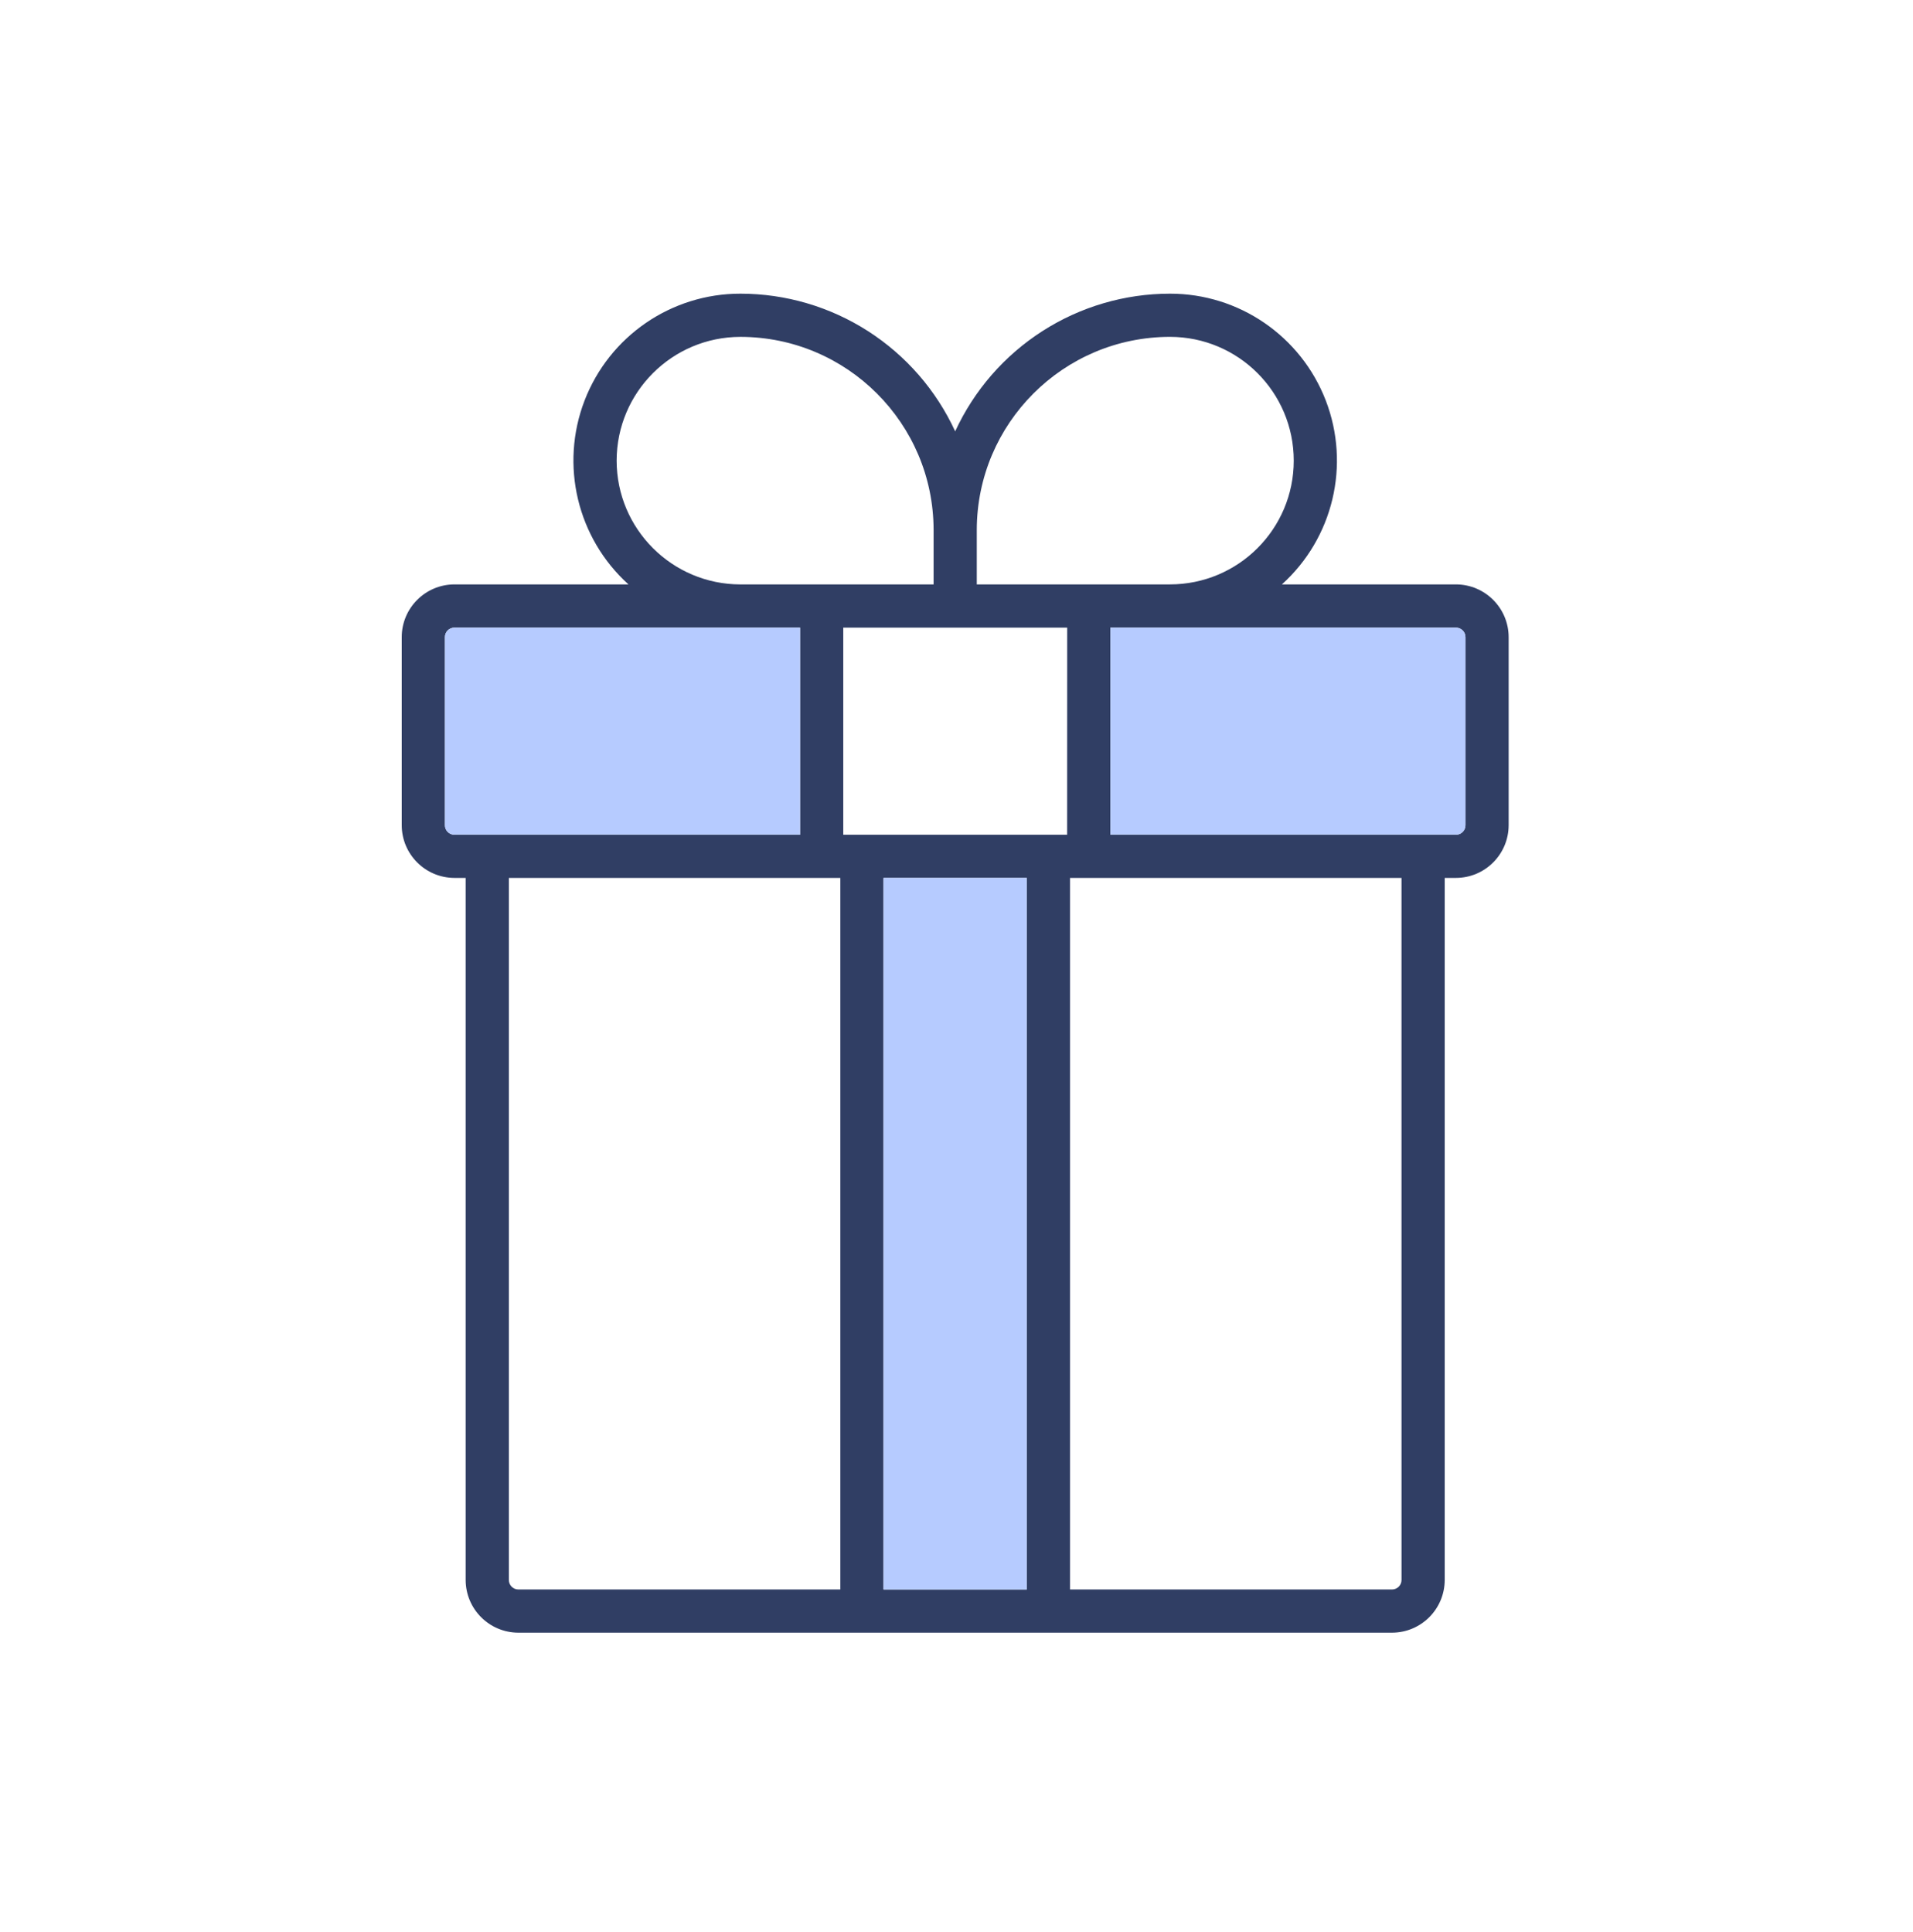 <svg width="100" height="101" viewBox="0 0 100 101" fill="none" xmlns="http://www.w3.org/2000/svg">
<path d="M76.108 30.551H67.011C69.689 28.132 70.601 24.311 69.305 20.94C68.007 17.573 64.769 15.349 61.157 15.352C58.794 15.354 56.483 16.032 54.493 17.308C52.503 18.583 50.919 20.404 49.931 22.549C48.943 20.404 47.36 18.583 45.37 17.308C43.38 16.032 41.069 15.354 38.706 15.352C35.093 15.349 31.855 17.573 30.557 20.94C29.262 24.311 30.174 28.132 32.852 30.551H23.755C22.236 30.554 21.003 31.785 21 33.306V43.14C21.003 44.661 22.236 45.892 23.755 45.895H24.342V82.597C24.345 84.118 25.575 85.349 27.097 85.352H72.766C74.287 85.349 75.518 84.118 75.521 82.597V45.895H76.108C77.627 45.892 78.86 44.661 78.863 43.14V33.306C78.86 31.785 77.626 30.554 76.108 30.551ZM61.157 17.61C64.733 17.61 67.629 20.506 67.629 24.082C67.629 27.655 64.733 30.551 61.157 30.551H51.06V27.706C51.066 22.134 55.585 17.616 61.157 17.61ZM55.783 43.637H44.081V32.81H55.786L55.783 43.637ZM32.234 24.08C32.239 20.509 35.133 17.613 38.706 17.611C44.278 17.616 48.797 22.135 48.803 27.707V30.552H38.706C35.133 30.549 32.237 27.653 32.234 24.08ZM23.258 43.141V33.307C23.258 33.033 23.481 32.81 23.755 32.81H41.822V43.638H23.755C23.481 43.638 23.258 43.415 23.258 43.141ZM26.6 82.597V45.895H43.927V83.094H27.096C26.823 83.094 26.6 82.871 26.6 82.597ZM46.185 83.094V45.896H53.673L53.676 83.094H46.185ZM73.263 82.597C73.263 82.871 73.04 83.094 72.766 83.094H55.935V45.896H73.262L73.263 82.597ZM76.605 43.141C76.605 43.415 76.382 43.638 76.108 43.638H58.041V32.81H76.108C76.382 32.81 76.605 33.033 76.605 33.307V43.141Z" fill="#303E64"/>
<path d="M76.605 43.141C76.605 43.415 76.382 43.638 76.108 43.638H58.041V32.81H76.108C76.382 32.81 76.605 33.033 76.605 33.307V43.141Z" fill="#B6CBFF"/>
<path d="M46.185 83.094V45.896H53.673L53.676 83.094H46.185Z" fill="#B6CBFF"/>
<path d="M23.258 43.141V33.307C23.258 33.033 23.481 32.81 23.755 32.81H41.822V43.638H23.755C23.481 43.638 23.258 43.415 23.258 43.141Z" fill="#B6CBFF"/>
</svg>

